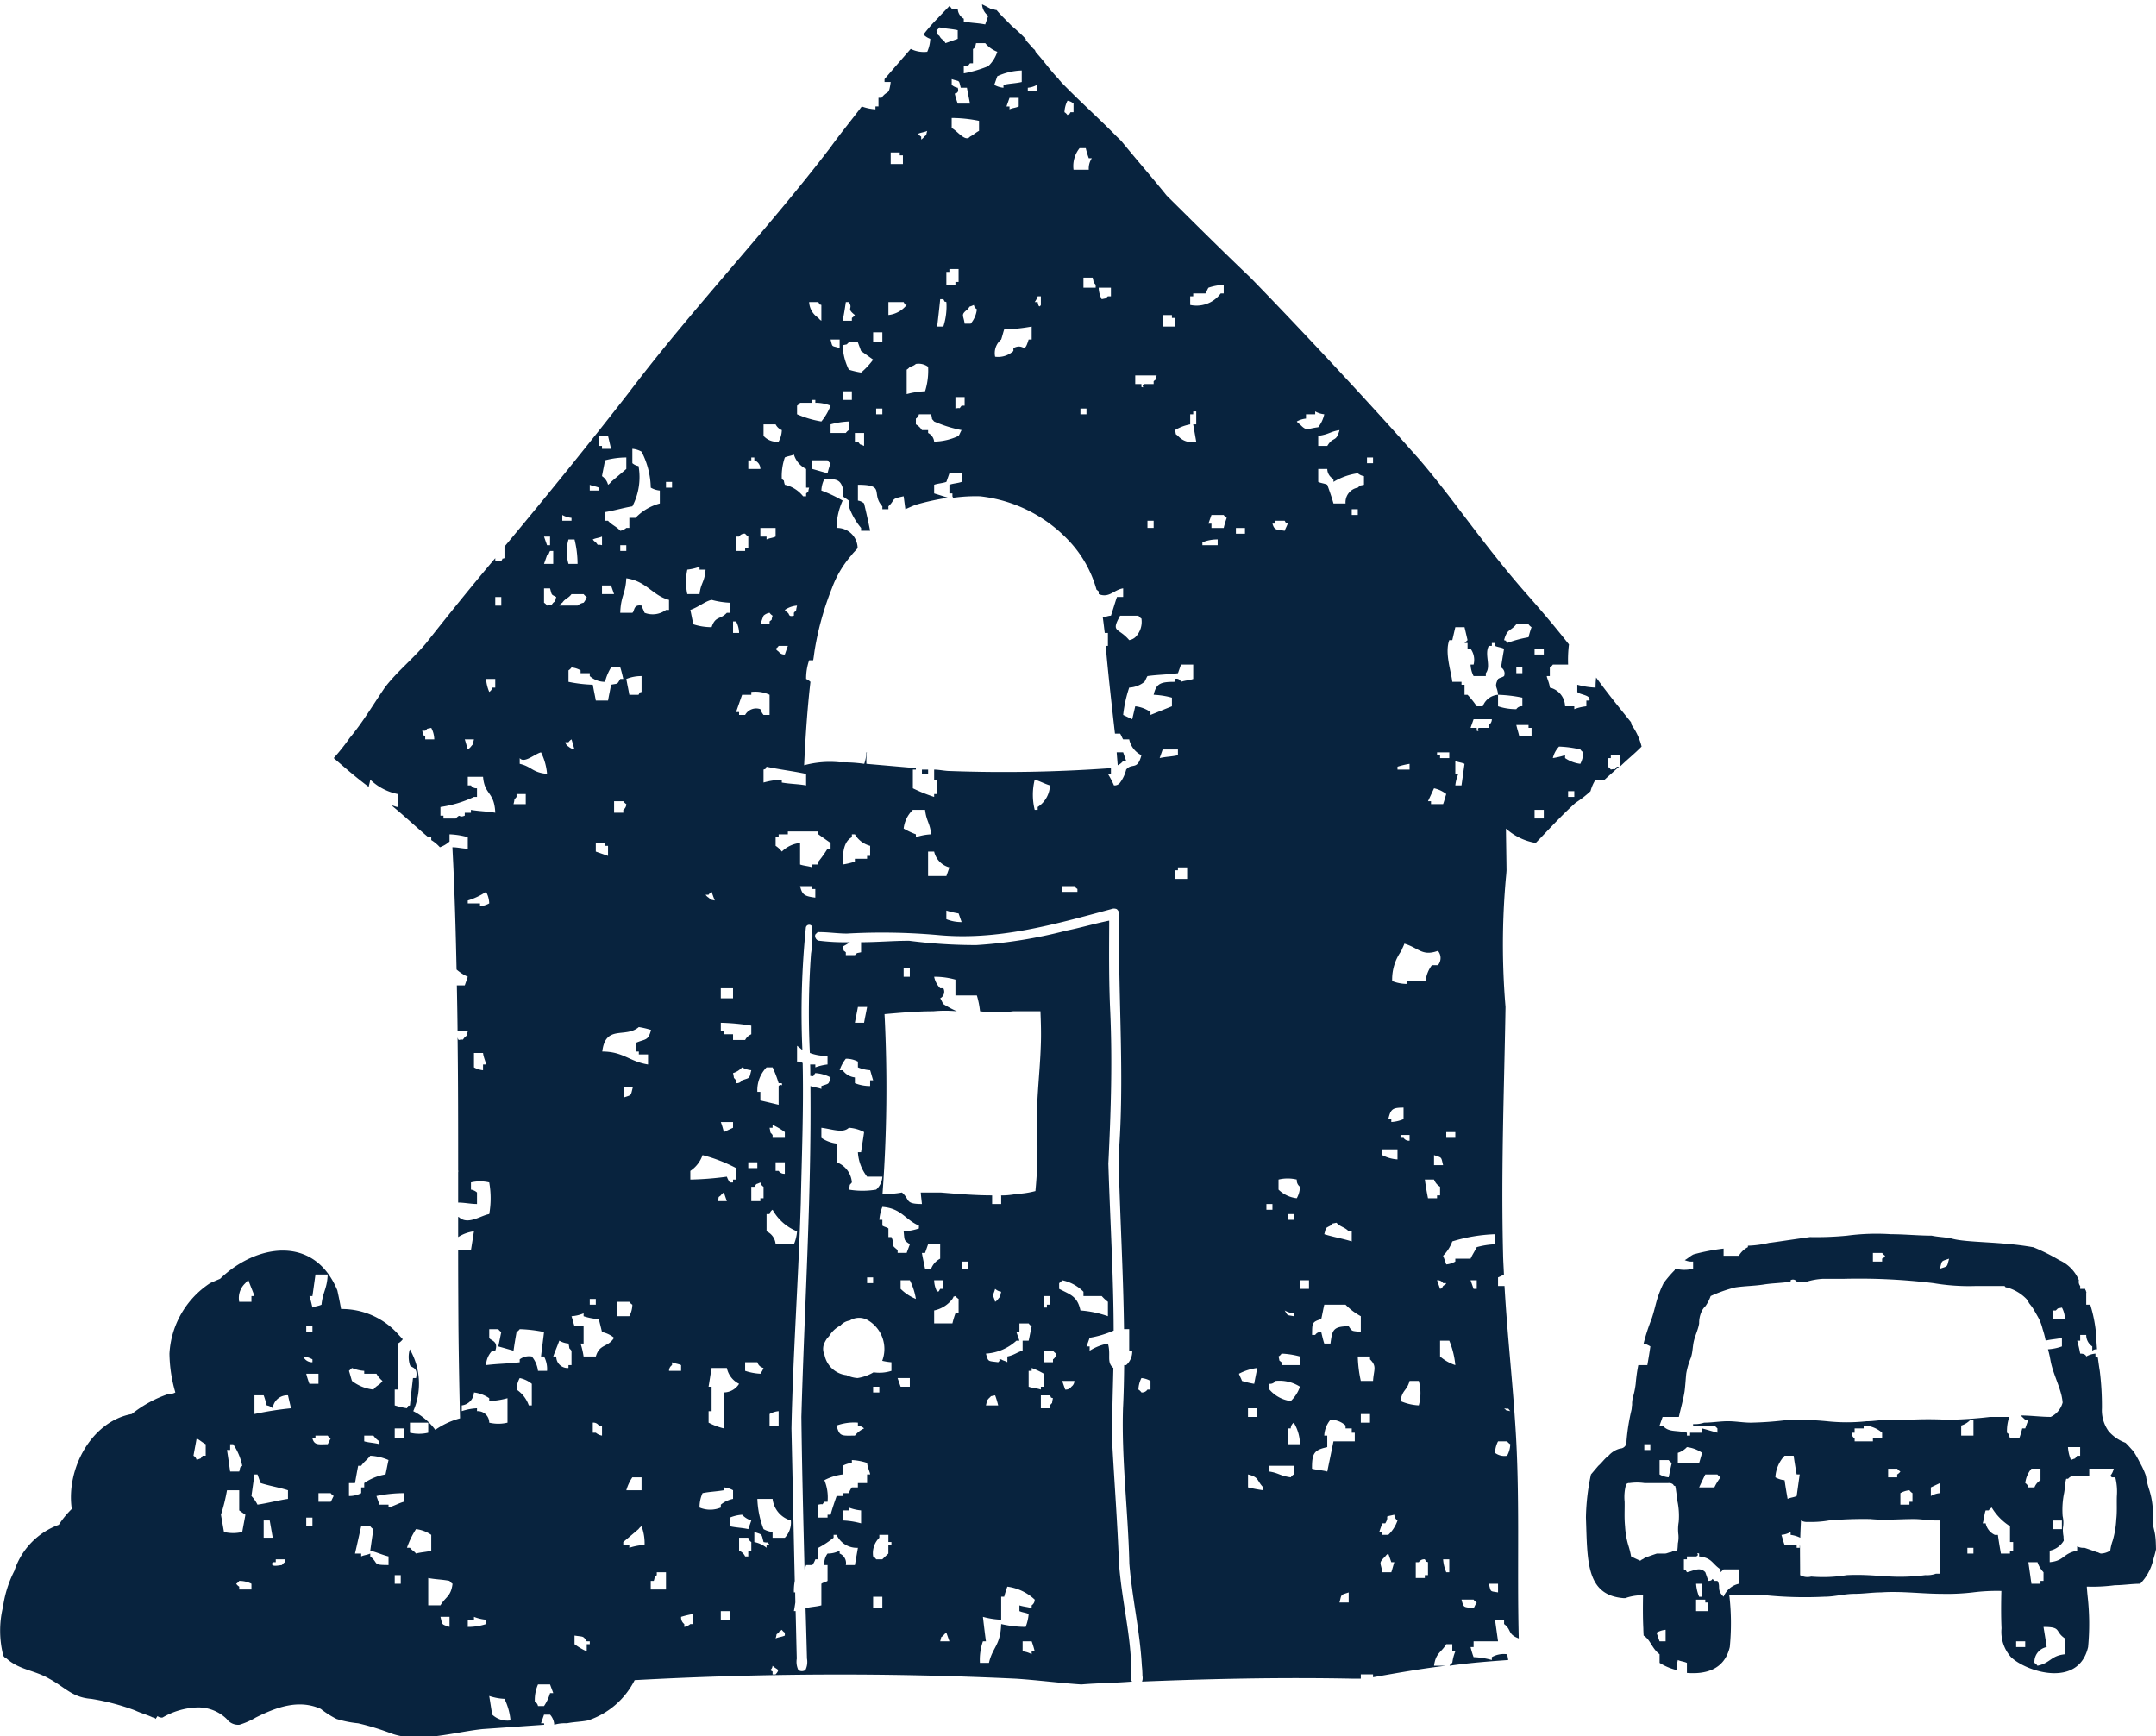 <svg xmlns="http://www.w3.org/2000/svg" width="149.88" height="120.7" viewBox="0 0 149.88 120.7">
  <defs>
    <style>
      .cls-1 {
        fill: #08233e;
        fill-rule: evenodd;
      }
    </style>
  </defs>
  <path id="model_img.svg" class="cls-1" d="M1085.75,13229.9c0.02,0.3.05,0.6,0.07,0.9a1,1,0,0,0,.38-0.3h0.21l-0.21-.6h-0.45Zm-13.54,1.5h0.43v-0.3h-0.43v0.3Zm30.51,62.9v-0.3h0.85v0.2c1.69-.3,3.37-0.6,5.05-0.8h-0.81c0.12-.9.49-0.9,0.85-1.5h0.42v0.5h0.21a3.172,3.172,0,0,0-.21.8,0.391,0.391,0,0,0-.19.2c1.36-.2,2.71-0.3,4.08-0.4-0.02-.1-0.05-0.3-0.08-0.4a1.685,1.685,0,0,0-1.06.2v0.2a5.51,5.51,0,0,0-1.27-.2,6.141,6.141,0,0,1-.21-0.7h0.21v-0.4h1.7l-0.21-1.5h0.63v0.3c0.54,0.4.22,0.7,1.02,1-0.13-5,.1-10-0.25-15-0.21-3.2-.56-6.3-0.74-9.5h-0.45v-0.6a2.621,2.621,0,0,0,.41-0.2c-0.02-.5-0.05-0.9-0.06-1.4-0.1-4-.03-7.9.06-11.9,0.04-1.8.08-3.5,0.11-5.3a51.886,51.886,0,0,1,.02-8.9c0.02-.2.04-0.4,0.05-0.6-0.01-.9-0.03-1.9-0.04-2.9a4.1,4.1,0,0,0,2.07,1c0.88-.9,1.77-1.9,2.78-2.8a7.185,7.185,0,0,0,1.03-.8,2.788,2.788,0,0,1,.35-0.8h0.63c0.33-.3.67-0.6,1-0.9h-0.15c-0.24.3,0,.1-0.42,0.2a0.677,0.677,0,0,0-.21-0.2v-0.6h0.21v-0.2h0.63v0.8c0.51-.5,1.02-0.9,1.51-1.4a4.38,4.38,0,0,0-.69-1.5,1.462,1.462,0,0,0-.05-0.2c-0.81-1-1.62-2-2.42-3.1a5.477,5.477,0,0,0-.04.7,5.51,5.51,0,0,1-1.27-.2v0.5c0.12,0.2.98,0.2,0.84,0.6h-0.21v0.4a3.362,3.362,0,0,0-.84.2v-0.2h-0.64a1.369,1.369,0,0,0-1.06-1.3c-0.02-.3-0.22-0.7-0.21-0.8h0.21v-0.6a0.677,0.677,0,0,0,.21-0.2h1.06a8.809,8.809,0,0,1,.06-1.4c-1.02-1.3-2.05-2.5-3.11-3.7-1.84-2.1-3.54-4.4-5.22-6.6-0.86-1.1-1.72-2.2-2.64-3.2-1.66-1.9-6.69-7.4-11.17-12-2-1.9-3.9-3.8-5.82-5.7-1.05-1.3-2.1-2.5-3.16-3.8-0.1-.1-0.2-0.2-0.31-0.3-1.27-1.3-2.63-2.5-3.88-3.8-0.06-.1-0.11-0.1-0.16-0.2-0.49-.5-0.92-1.1-1.35-1.6-0.09-.1-0.17-0.2-0.26-0.3a0.3,0.3,0,0,0-.14-0.2c-0.18-.2-0.35-0.4-0.54-0.6h0v-0.1h-0.01a12.257,12.257,0,0,0-.97-0.9c-0.38-.4-0.72-0.7-1.05-1.1-0.14,0-.28-0.1-0.43-0.1-0.18-.1-0.37-0.2-0.58-0.3a1.077,1.077,0,0,0,.43.8l-0.21.6c-0.5-.1-0.99-0.1-1.49-0.2v-0.2a0.815,0.815,0,0,1-.42-0.7h-0.42a2.426,2.426,0,0,1-.14-0.2c-0.29.3-.58,0.6-0.86,0.9a10.8,10.8,0,0,0-.96,1.1,1.181,1.181,0,0,0,.47.3,2.475,2.475,0,0,1-.21.9,2.052,2.052,0,0,1-1.15-.2c-0.61.7-1.22,1.4-1.82,2.1v0.2h0.43c-0.14,1-.18.5-0.64,1.1h-0.21v0.6h-0.21v0.2a3.228,3.228,0,0,1-.95-0.2c-0.76,1-1.5,1.9-2.22,2.9-4.44,5.8-9.51,11.1-13.98,17-2.8,3.6-5.72,7.2-8.64,10.7v0.8c-0.24.1-.04-0.1-0.22,0.2h-0.42v-0.2c-1.61,1.9-3.22,3.9-4.8,5.9-0.91,1.1-2.05,2-2.88,3.1-0.82,1.2-1.52,2.4-2.44,3.5a15.208,15.208,0,0,1-1.11,1.4c0.81,0.7,1.62,1.4,2.43,2,0.04-.2.08-0.3,0.11-0.5a3.852,3.852,0,0,0,1.91,1v0.9c-0.14,0-.28-0.1-0.42-0.1,0.86,0.7,1.7,1.5,2.54,2.2h0.21v0.2a2.651,2.651,0,0,1,.6.5,2.023,2.023,0,0,0,.67-0.4v-0.5a5.51,5.51,0,0,1,1.27.2v0.8c-0.35,0-.71-0.1-1.07-0.1l0.06,1.2c0.11,2.4.18,4.9,0.23,7.3a3.1,3.1,0,0,0,.78.5l-0.21.6h-0.55c0.02,1.1.04,2.1,0.05,3.2h0.71c-0.12.4,0.03,0.2-.21,0.4-0.24.3,0,.1-0.42,0.2a0.381,0.381,0,0,1-.08-0.2c0.04,3.1.04,6.2,0.04,9.3h0.04c-0.02,0-.03,0-0.04.1v2.1c0.43,0,.87.1,1.31,0.1v-0.8a0.812,0.812,0,0,0-.42-0.2v-0.5a2.726,2.726,0,0,1,1.27,0,6.254,6.254,0,0,1,0,2.2c-0.6.1-1.5,0.8-2.12,0.2h-0.04v1.4a2.643,2.643,0,0,1,1.1-.4c-0.07.4-.14,0.9-0.21,1.3h-0.89c0,1.8.01,3.5,0.02,5.3,0.02,2.1.06,4.3,0.11,6.4a5.511,5.511,0,0,0-1.72.8,4.349,4.349,0,0,0-1.53-1.3,4.8,4.8,0,0,0-.24-4.3,1.86,1.86,0,0,0,.01,1.1c0.06,0.2.6,0.1,0.42,0.9h-0.21c-0.07.6-.14,1.2-0.21,1.9-0.24.1-.04-0.1-0.21,0.2a6.034,6.034,0,0,1-.85-0.2v-1.1h0.21v-3.2a0.924,0.924,0,0,0,.35-0.3c-0.1-.1-0.18-0.2-0.28-0.3a5.244,5.244,0,0,0-4.01-1.8c-0.07-.4-0.15-0.8-0.26-1.3-1.62-3.9-5.67-3.2-8.15-.8q-0.36.15-.69,0.3a6.264,6.264,0,0,0-2.83,4.9,10.1,10.1,0,0,0,.41,2.7,0.789,0.789,0,0,1-.46.1,8.345,8.345,0,0,0-2.57,1.4c-2.79.5-4.58,3.8-4.17,6.6a6.152,6.152,0,0,0-.9,1.1,5.068,5.068,0,0,0-3.09,3.2,7.971,7.971,0,0,0-.79,2.5,6.986,6.986,0,0,0,.02,3.4,0.49,0.49,0,0,0,.23.2c0.9,0.8,1.93.8,2.96,1.4,1.11,0.6,1.6,1.3,2.92,1.4a15.823,15.823,0,0,1,3.04.8c0.42,0.2.84,0.3,1.25,0.5a0.174,0.174,0,0,1,.18.1,2.426,2.426,0,0,0,.14-0.2,0.465,0.465,0,0,0,.35.1,5.148,5.148,0,0,1,2.35-.7,2.833,2.833,0,0,1,2.11.8,0.988,0.988,0,0,0,.89.4,5.131,5.131,0,0,0,1.13-.5c1.4-.7,2.97-1.3,4.52-0.6a6.327,6.327,0,0,0,1.1.7,7.524,7.524,0,0,0,1.5.3,17.829,17.829,0,0,1,2.29.7c1.88,0.7,4.42-.1,6.37-0.3l4.28-.3c-0.01,0-.01,0-0.02-0.1h-0.21l0.21-.6h0.42a1.142,1.142,0,0,1,.29.7,2.621,2.621,0,0,1,.88-0.1c0.49-.1.98-0.1,1.47-0.2a5.607,5.607,0,0,0,3.24-2.8,260.627,260.627,0,0,1,26.52-.1c1.5,0.1,3.01.3,4.53,0.4,1.18-.1,2.35-0.1,3.53-0.2a0.385,0.385,0,0,1-.08-0.3c-0.01-.1.02-0.4,0.02-0.5-0.01-2.4-.64-4.7-0.85-7.4-0.1-2.7-.31-5.5-0.46-8.2-0.04-1.8.03-3.6,0.07-5.4-0.5-.4-0.15-0.9-0.38-1.7a3.658,3.658,0,0,0-1.27.5v-0.3h-0.22c0.08-.2.15-0.4,0.22-0.6a7.011,7.011,0,0,0,1.67-.5c-0.01-3.8-.25-7.7-0.37-11.6,0.17-3.5.29-7,.13-10.6-0.1-2.1-.08-4.2-0.07-6.3-1,.2-2,0.5-3,0.7a32.991,32.991,0,0,1-6.24,1,36.611,36.611,0,0,1-4.67-.3c-1.11,0-2.23.1-3.34,0.1v0.7c-0.43.1-.19,0-0.43,0.2h-0.63v-0.2c-0.24-.2-0.09,0-0.22-0.4a3.661,3.661,0,0,0,.5-0.3,14.909,14.909,0,0,1-2.11-.1c-0.27,0-.41-0.4-0.22-0.5a0.214,0.214,0,0,1,.22-0.1c0.63,0,1.27.1,1.91,0.1a44.01,44.01,0,0,1,6.29.1c4.14,0.4,8.01-.7,12.08-1.8a0.5,0.5,0,0,1,.38,0,0.451,0.451,0,0,1,.17.4v0.7c-0.06,5.3.39,10.7-.04,16.1,0.09,4,.33,8,0.38,12h0.36v1.5h0.21a1.27,1.27,0,0,1-.42,1h-0.14c-0.01,1-.03,2-0.08,3-0.11,3.6.36,7.2,0.44,10.8,0.19,2.4.74,4.7,0.87,7.1a6.438,6.438,0,0,1,.04.7,0.688,0.688,0,0,1-.03.4c4.9-.2,9.8-0.3,14.74-0.2h0.47Zm14.84-61.3h-0.43v-0.4h0.43v0.4Zm-1.06-3.5a7.622,7.622,0,0,1,1.48.2,0.677,0.677,0,0,0,.21.2,1.9,1.9,0,0,1-.21.8,2.4,2.4,0,0,1-1.06-.4v-0.2a5.7,5.7,0,0,1-.85.2A1.764,1.764,0,0,1,1116.5,13229.5Zm-78.82-.5v-0.2c-0.24-.2-0.09,0-0.21-0.4h0.21c0.24-.2-0.01-0.1.42-0.2a1.761,1.761,0,0,1,.21.8h-0.63Zm-15.26,49.8h-0.21c-0.24.3,0,.1-0.42,0.3a0.446,0.446,0,0,0-.22-0.3c0.07-.4.15-0.8,0.22-1.2,0.21,0.1.42,0.3,0.63,0.4v0.8Zm2.76-12a0.677,0.677,0,0,1,.21-0.2c0.14,0.4.28,0.7,0.42,1.1h-0.21v0.4h-0.85A1.4,1.4,0,0,1,1025.18,13266.8Zm-1.06,11.6v-0.4h0.21a4.116,4.116,0,0,1,.63,1.5c-0.23.2-.09,0-0.21,0.4h-0.63c-0.07-.5-0.14-1-0.22-1.5h0.22Zm-0.43,5.7-0.21-1.2a12.43,12.43,0,0,0,.42-1.7h0.85v1.4c0.14,0.1.28,0.2,0.43,0.3-0.07.4-.15,0.8-0.22,1.2A2.726,2.726,0,0,1,1023.69,13284.1Zm1.91,4h-0.85v-0.2a0.677,0.677,0,0,1-.21-0.2,0.677,0.677,0,0,0,.21-0.2,1.83,1.83,0,0,1,.85.2v0.4Zm2.33-1.9a0.677,0.677,0,0,0-.21.2c-0.12,0-.88.2-0.64-0.2h0.21v-0.2h0.64v0.2Zm-1.48-1.7v-1.2h0.42l0.21,1.2h-0.63Zm1.69-2.7c-0.7.1-1.41,0.3-2.12,0.4a2.432,2.432,0,0,0-.42-0.6l0.21-1.5h0.21c0.07,0.2.14,0.4,0.22,0.6,0.63,0.2,1.27.3,1.9,0.5v0.6Zm-2.33-5.9v-1.3h0.64a6.141,6.141,0,0,1,.21.7,0.812,0.812,0,0,1,.42.2,1.011,1.011,0,0,1,1.06-.9l0.21,0.9A22.684,22.684,0,0,0,1025.81,13275.9Zm4.03-8.2,0.21-1.5h0.85c-0.04,1-.34,1.2-0.43,2.1-0.21.1-.42,0.1-0.63,0.2-0.07-.3-0.14-0.6-0.21-0.8h0.21Zm0.42,5.4v0.7h-0.63a5.934,5.934,0,0,1-.22-0.7h0.85Zm-0.85-3.3h0.43v0.4h-0.43v-0.4Zm-0.21,2.1a1.586,1.586,0,0,1,.64.2v0.2A0.669,0.669,0,0,1,1029.2,13271.9Zm0.64,11.8h-0.43v-0.6h0.43v0.6Zm0-6.1h0.21v-0.2h0.85a0.677,0.677,0,0,0,.21.2c-0.07.1-.14,0.3-0.21,0.4C1030.29,13278,1029.98,13278.1,1029.84,13277.6Zm1.27,4.4h-0.85v-0.6h0.85a0.677,0.677,0,0,0,.21.2C1031.25,13281.7,1031.18,13281.9,1031.11,13282Zm5.51-5.5h1.27v0.7a2.726,2.726,0,0,1-1.27,0v-0.7Zm-4.03-3.8a2.628,2.628,0,0,0,.85.2v0.2h0.85a1.854,1.854,0,0,0,.42.5c-0.2.3-.41,0.3-0.63,0.6a2.959,2.959,0,0,1-1.49-.6c-0.07-.2-0.14-0.5-0.21-0.7Zm1.91,5.1v0.2c-0.35-.1-0.71-0.1-1.06-0.2v-0.4h0.64A1.477,1.477,0,0,0,1034.5,13277.8Zm-2.12,2.9h0.42c0.07-.4.14-0.8,0.22-1.2h0.21c0.2-.3.41-0.4,0.63-0.7a3.638,3.638,0,0,1,1.27.3c-0.07.3-.14,0.7-0.21,1a3.615,3.615,0,0,0-1.48.6v0.3h-0.21v0.4a1.765,1.765,0,0,1-.85.2v-0.9Zm2.75,5.7c-1.16,0-.65-0.1-1.27-0.6v-0.2c-0.21.1-.42,0.1-0.63,0.2v-0.2h-0.43c0.14-.6.29-1.3,0.43-1.9h0.63a0.624,0.624,0,0,0,.22.2c-0.08.5-.15,1-0.22,1.5,0.43,0.1.85,0.3,1.27,0.4v0.6Zm0.85,1.3h-0.42v-0.6h0.42v0.6Zm0.21-5.7c-0.35.1-.7,0.3-1.06,0.4v-0.2h-0.63l-0.21-.6a9.8,9.8,0,0,1,1.9-.2v0.6Zm0-4.4h-0.63v-0.7h0.63v0.7Zm0.43,7.6h-0.21a6.034,6.034,0,0,1,.63-1.3,2.348,2.348,0,0,1,1.06.4v1.1c-0.35.1-.71,0.1-1.06,0.2C1036.88,13285.4,1036.78,13285.4,1036.62,13285.2Zm2.75,5.5c-0.57-.2-0.48-0.1-0.63-0.7h0.63v0.7Zm-0.63-1.5h-0.85v-1.9c0.49,0.1.99,0.1,1.48,0.2a0.677,0.677,0,0,0,.21.2C1039.47,13288.6,1039.09,13288.6,1038.74,13289.2Zm64.62-12.7h-0.64v-0.6h0.64v0.6Zm1.48,10.4h-0.63c-0.09-.7-0.3-0.6.21-1.1a0.677,0.677,0,0,1,.21-0.2l0.21,0.6h0.21C1104.98,13286.4,1104.91,13286.7,1104.84,13286.9Zm1.27-13.3h0.64a3.16,3.16,0,0,1,0,1.7,3.638,3.638,0,0,1-1.27-.3C1105.6,13274.2,1105.92,13274.3,1106.11,13273.6Zm-0.63-16.9v-0.2h0.63v0.4a0.448,0.448,0,0,1-.42-0.2h-0.21Zm1.91,30.4h-0.22v0.2h-0.63v-1.1h0.21a0.448,0.448,0,0,1,.42-0.2c0.18,0.3-.03.1,0.22,0.2v0.9Zm0-26.2c-0.08-.4-0.15-0.8-0.22-1.3h0.64a0.985,0.985,0,0,0,.42.5v0.6h-0.21v0.2h-0.63Zm0.42-2.3v-0.7c0.58,0.2.48,0.1,0.63,0.7h-0.63Zm0.63,8.2h0.22c-0.18.3,0.02,0-.22,0.2-0.18.3,0.03,0.1-.21,0.2l-0.21-.6A0.448,0.448,0,0,1,1108.44,13266.8Zm0.43,20.1h-0.21a2.828,2.828,0,0,1-.22-0.9h0.43v0.9Zm-0.64-15v-1.1h0.64a5.873,5.873,0,0,1,.42,1.7A3.1,3.1,0,0,1,1108.23,13271.9Zm2.33,17.5c-0.71-.1-0.68,0-0.84-0.6h0.84a0.624,0.624,0,0,0,.22.2C1110.7,13289.1,1110.63,13289.3,1110.56,13289.4Zm0.22-22.2h-0.22l-0.21-.6h0.43v0.6Zm-0.43-2.1h-1.06v0.2a1.544,1.544,0,0,1-.63.2c-0.07-.2-0.14-0.4-0.22-0.6a2.767,2.767,0,0,0,.64-1,11.427,11.427,0,0,1,2.97-.5v0.7a5.51,5.51,0,0,0-1.27.2C1110.63,13264.6,1110.49,13264.8,1110.35,13265.1Zm-1.69-8.4v-0.4h0.63v0.4h-0.63Zm0.63-25.3v-0.9c0.21,0.1.43,0.1,0.64,0.2l-0.21,1.5h-0.43a2.759,2.759,0,0,1,.21-0.8h-0.21Zm1.49-3v-0.2h-0.43l0.21-.6h1.27a0.473,0.473,0,0,1-.21.4v0.2h-0.63C1110.69,13228.2,1111.07,13228.5,1110.78,13228.4Zm1.48,59.9c-0.58-.1-0.48,0-0.64-0.6h0.64v0.6Zm0.85-12.6c-0.43-.1-0.19,0-0.43-0.2C1113.11,13275.6,1112.86,13275.4,1113.11,13275.7Zm-0.22,2.1a0.875,0.875,0,0,0,.22.2,1.746,1.746,0,0,1-.22.8,1.084,1.084,0,0,1-.84-0.2,1.9,1.9,0,0,1,.21-0.8h0.63Zm1.7-49h-0.85c-0.07-.3-0.14-0.5-0.21-0.8h0.85v0.2h0.21v0.6Zm-0.64-4.4h-0.42v-0.4h0.42v0.4Zm0.85-1.7h0.64v0.4h-0.64v-0.4Zm0,11.2h0.64v0.6h-0.64v-0.6Zm-1.27-12.9h0.85a0.677,0.677,0,0,0,.21.2,6.141,6.141,0,0,0-.21.7,8.231,8.231,0,0,0-1.49.4c-0.18-.3.03-0.1-0.21-0.2C1112.89,13221.3,1113.12,13221.5,1113.53,13221Zm-4.66,1.1h0.21l0.21-.9h0.64l0.21,0.9-0.21.2h0.21v0.4h0.21a1.311,1.311,0,0,1,.21,1.1h-0.21a1.9,1.9,0,0,0,.21.8h0.85v-0.2c0.39-.5-0.12-1.3.21-1.9h0.21v-0.2h0.22v0.2c0.21,0.1.42,0.1,0.63,0.2-0.07.4-.14,0.8-0.21,1.3a0.486,0.486,0,0,1,.21.6c-0.14.1-.28,0.1-0.42,0.2-0.29.6-.04,0.5,0,1.1a9.739,9.739,0,0,1,1.69.2v0.6a0.448,0.448,0,0,0-.42.2,3.956,3.956,0,0,1-1.27-.2v-0.8a1.22,1.22,0,0,0-1.06.8h-0.42a6.387,6.387,0,0,0-.64-0.8h-0.21v-0.7h-0.21v-0.2h-0.64C1109.01,13224.3,1108.54,13223,1108.87,13222.1Zm-0.85,7.8h0.85v0.4h-0.64v-0.2h-0.21v-0.2Zm-0.21,2.5a2.1,2.1,0,0,1,.85.4c-0.07.2-.14,0.5-0.22,0.7h-0.84v-0.2h-0.21Zm-2.54-1.5a5.832,5.832,0,0,1,.84-0.2v0.4h-0.84v-0.2Zm0.27,12.8c0.07-.2.14-0.3,0.21-0.5,1.01,0.3,1.22.9,2.33,0.5a0.772,0.772,0,0,1,0,1h-0.42a2.124,2.124,0,0,0-.43,1.1h-1.27v0.2a2.805,2.805,0,0,1-1.06-.2A3.381,3.381,0,0,1,1105.54,13243.7Zm0.15,10.9v0.8a2.569,2.569,0,0,1-.85.2v-0.2h-0.21C1104.8,13254.7,1104.91,13254.6,1105.69,13254.6Zm-1.48,2.9h1.06v0.7a2.58,2.58,0,0,1-1.06-.3v-0.4Zm0,26h0.21c0.37-.6-0.23-0.4.63-0.6a0.506,0.506,0,0,0,.22.4,2.47,2.47,0,0,1-.64,1h-0.42v-0.2H1104Zm-0.64-9.9h-0.85a8.779,8.779,0,0,1-.21-1.7h0.85v0.2C1103.86,13272.6,1103.62,13272.8,1103.57,13273.6Zm-1.91-5.3a4.411,4.411,0,0,0,1.06.8v1.1c-0.63-.1-0.58,0-0.84-0.4-1.13,0-1.14.3-1.27,1.2h-0.43c-0.07-.2-0.14-0.5-0.21-0.8a0.448,0.448,0,0,0-.42.2h-0.22c0.02-.8-0.04-0.9.64-1.1,0.07-.3.14-0.7,0.21-1h1.48Zm-1.48-4.9c0.14-.5.06-0.4,0.43-0.6,0.24-.2-0.01-0.1.42-0.2,0.26,0.3.58,0.3,0.85,0.6h0.21v0.7C1101.45,13263.7,1100.82,13263.6,1100.18,13263.4Zm1.91-50v-0.4h0.42v0.4h-0.42Zm1.06-4h0.42v0.4h-0.42v-0.4Zm-0.21,1.3v0.6c-0.43.1-.19,0-0.43,0.2a1.031,1.031,0,0,0-.85,1.1h-0.84c-0.14-.5-0.29-0.9-0.43-1.3-0.21-.1-0.42-0.1-0.63-0.2v-0.9h0.63a0.8,0.8,0,0,0,.43.7v0.2a4.47,4.47,0,0,1,1.69-.6A0.884,0.884,0,0,0,1102.94,13210.7Zm-2.55-2.1h-0.63v-0.7c0.75-.1.83-0.3,1.48-0.4C1100.99,13208.4,1100.81,13207.9,1100.39,13208.6Zm-1.48-1.9v-0.3h0.64v-0.2a1.544,1.544,0,0,0,.63.2,2.221,2.221,0,0,1-.42.9c-0.81.1-.79,0.3-1.27-0.2a0.729,0.729,0,0,1-.22-0.2A1.635,1.635,0,0,1,1098.91,13206.7Zm-0.42,53.4a1.746,1.746,0,0,1-.22.8,2.166,2.166,0,0,1-1.27-.6v-0.7a2.726,2.726,0,0,1,1.27,0A0.565,0.565,0,0,0,1098.49,13260.1Zm-0.85,2.3v-0.4h0.42v0.4h-0.42Zm0.42,6.5v0.2c-0.5-.1-0.39,0-0.63-0.4A1.544,1.544,0,0,0,1098.06,13268.9Zm-1.27-54.9v-0.2h0.64c0.18,0.3-.03.1,0.21,0.2-0.07.2-.14,0.3-0.21,0.5-0.54-.1-0.71,0-0.85-0.5h0.21Zm-5.93-15.8h0.21v-0.2h0.85c0.07-.1.14-0.3,0.21-0.4a3.965,3.965,0,0,1,1.06-.2v0.6h-0.21a2.086,2.086,0,0,1-2.12.8v-0.6Zm-1.91,1.3h0.64v0.2h0.21v0.6h-0.85v-0.8Zm-1.91,4.2h1.49c-0.13.4,0.03,0.2-.21,0.4v0.2h-0.64c-0.29.1,0.08,0.3-.21,0.2v-0.2h-0.43v-0.6Zm1.28,10.1v0.5h-0.43v-0.5h0.43Zm-0.85,6.8a1.5,1.5,0,0,1-.43,1.3,0.833,0.833,0,0,1-.42.2c-0.76-.9-1.3-0.5-0.63-1.7h1.27A0.677,0.677,0,0,0,1087.47,13220.6Zm-2.12-23v0.6h-0.21c-0.24.2,0,.1-0.43,0.2a1.761,1.761,0,0,1-.21-0.8h0.85Zm-1.06-.2v0.2h-0.85v-0.7h0.64C1084.21,13197.4,1084.05,13197.1,1084.29,13197.4Zm-0.64,8.6v0.4h-0.42v-0.4h0.42Zm-0.05-18.1a6.141,6.141,0,0,0,.21.7h0.21a1.3,1.3,0,0,0-.21.8h-1.06a1.985,1.985,0,0,1,.42-1.5h0.43Zm-1.27-3.3a0.812,0.812,0,0,1,.42.2v0.6h-0.21c-0.18.3,0.03,0-.21,0.2a0.677,0.677,0,0,0-.21-0.2A1.9,1.9,0,0,1,1082.33,13184.6Zm-1.85,13.6v0.6c-0.16.3-.22-0.2-0.22-0.2h-0.21a1.441,1.441,0,0,0,.21-0.4h0.22Zm-0.91-14.5a1.586,1.586,0,0,0,.64-0.2v0.4h-0.64v-0.2Zm0.27,16.6v0.9h-0.21c-0.33,1.1-.3.2-1.06,0.6v0.2a1.571,1.571,0,0,1-1.27.4,1.228,1.228,0,0,1,.42-1.2c0.07-.2.14-0.5,0.21-0.7A12.252,12.252,0,0,0,1079.84,13200.3Zm-1.75-15.3,0.21-.6h0.64v0.6c-0.21.1-.43,0.1-0.64,0.2v-0.2h-0.21Zm1.06-2.5v0.8c-0.42.1-.85,0.1-1.27,0.2v0.2a1.586,1.586,0,0,1-.64-0.2l0.21-.6A4.341,4.341,0,0,1,1079.15,13182.5Zm-4.03-.3c0.43-.1.19,0.1,0.43-0.2h0.21v-1s0.15,0,.21-0.4h0.64a2.064,2.064,0,0,0,.84.6,2.358,2.358,0,0,1-.63,1,8.644,8.644,0,0,1-1.7.5v-0.5Zm-0.58,23h0.64v0.6h-0.21c-0.24.3,0,.1-0.43,0.2v-0.8Zm-0.63-7.8v-0.9h0.21v-0.2h0.64v0.9h-0.22v0.2h-0.63Zm1.48,1.7c0.24-.3,0-0.1.43-0.3a0.436,0.436,0,0,0,.21.3,1.85,1.85,0,0,1-.43,1h-0.42C1075.1,13199.5,1074.88,13199.5,1075.39,13199.1Zm0.16-12c-0.32.4-.87-0.4-1.27-0.6v-0.7a9.8,9.8,0,0,1,1.9.2v0.7C1075.97,13186.8,1075.76,13187,1075.55,13187.1Zm-0.64-3.4h0.43c0.07,0.4.14,0.7,0.21,1.1h-0.85a6.141,6.141,0,0,1-.21-0.7s0.34,0,.21-0.4a0.812,0.812,0,0,1-.42-0.2v-0.4C1074.85,13183.3,1074.76,13183.1,1074.91,13183.7Zm-1.48-4.2c0.42,0.1.85,0.1,1.27,0.2v0.6c-0.28.1-.57,0.2-0.85,0.3-0.16-.3-0.26-0.2-0.42-0.5-0.24-.2-0.09,0-0.21-0.4A0.677,0.677,0,0,0,1073.43,13179.5Zm0.48,19.1a4.516,4.516,0,0,1-.21,1.7h-0.43c0.07-.6.14-1.2,0.21-1.9h0.22C1073.88,13198.7,1073.67,13198.5,1073.91,13198.6Zm-1.06,7.8c0.13,0.5-.03.2,0.21,0.5a8.949,8.949,0,0,0,1.91.6c-0.07.1-.14,0.3-0.21,0.4a4.093,4.093,0,0,1-1.7.4,0.749,0.749,0,0,0-.42-0.6v-0.2h-0.43a1.16,1.16,0,0,0-.42-0.4v-0.4a0.436,0.436,0,0,0,.21-0.3h0.85Zm-0.27-19.7c-0.13.4,0.03,0.2-.21,0.4a0.677,0.677,0,0,1-.21.2v-0.2a0.58,0.58,0,0,1-.21-0.2C1072.16,13186.8,1072.37,13186.8,1072.58,13186.7Zm-1.21,16.4a0.885,0.885,0,0,0,.42-0.2,1.121,1.121,0,0,1,.85.2,4.824,4.824,0,0,1-.21,1.7,5.681,5.681,0,0,0-1.28.2v-1.7A0.729,0.729,0,0,0,1071.37,13203.1Zm-1.33-14.9h0.63v0.2h0.22v0.6h-0.85v-0.8Zm-0.16,10.4h1.06c0.18,0.3-.03.1,0.21,0.2a1.875,1.875,0,0,1-1.27.7v-0.9Zm-1.06,2.1h0.64v0.7h-0.64v-0.7Zm0.64,5.3v0.4h-0.43v-0.4h0.43Zm-2.54-7.4h0.21c0.33,0.5-.22.4,0.42,0.9a0.677,0.677,0,0,1-.21.2v0.2h-0.64C1066.78,13199.5,1066.85,13199.1,1066.92,13198.6Zm0.21,2.8h0.63c0.07,0.2.15,0.4,0.22,0.6l0.84,0.6a5.2,5.2,0,0,1-.84.9,6.034,6.034,0,0,1-.85-0.2,4.09,4.09,0,0,1-.43-1.7C1067.13,13201.5,1066.89,13201.6,1067.13,13201.4Zm1.06,6.3v0.9c-0.43-.2-0.18,0-0.43-0.3h-0.21v-0.6h0.64Zm-1.49-2.9h0.64v0.6h-0.64v-0.6Zm0.43,2.1v0.6a0.677,0.677,0,0,0-.21.2h-1.06v-0.6A5.51,5.51,0,0,1,1067.13,13206.9Zm-0.64-5.7v0.6c-0.57-.2-0.48,0-0.63-0.6h0.63Zm-1.48-2.6c0.18,0.3-.03.1,0.21,0.2v1.1a0.677,0.677,0,0,1-.21-0.2,1.388,1.388,0,0,1-.64-1.1h0.64Zm-1.48,7.2a0.677,0.677,0,0,0,.21-0.2h0.85v-0.2h0.21v0.2a2.805,2.805,0,0,1,1.06.2,3.972,3.972,0,0,1-.64,1.1,7.047,7.047,0,0,1-1.69-.5v-0.6Zm2.33,4a6.141,6.141,0,0,0-.21.7c-0.36-.1-0.71-0.2-1.06-0.3v-0.6h1.06A0.677,0.677,0,0,0,1065.86,13209.8Zm-2.55-.6a1.651,1.651,0,0,0,.85,1v1.3h0.21c-0.12.4,0.03,0.2-.21,0.4v0.2h-0.21a2.26,2.26,0,0,0-1.27-.8c-0.13-.4.03-0.2-0.21-0.4a3.983,3.983,0,0,1,.21-1.5C1062.89,13209.3,1063.1,13209.3,1063.31,13209.2Zm-2.11,22.8v-0.9c0.24-.1.03,0.1,0.21-0.2,0.92,0.2,1.83.3,2.75,0.5v0.8c-0.56-.1-1.13-0.1-1.69-0.2v-0.2A5.51,5.51,0,0,0,1061.2,13232Zm0.84,32.1a1.075,1.075,0,0,0-.63-0.9v-1.2h0.21a0.436,0.436,0,0,1,.21-0.3,3.363,3.363,0,0,0,1.7,1.5,2.828,2.828,0,0,1-.22.9h-1.27Zm0.21,11.6v1h-0.63v-0.8A1.544,1.544,0,0,1,1062.25,13275.7Zm-0.21-16.7v-0.6h0.64v0.8a0.48,0.48,0,0,1-.43-0.2h-0.21Zm0.64-2.3h-0.85v-0.2c-0.24-.3-0.09,0-0.21-0.5h0.21v-0.2a4.542,4.542,0,0,1,.85.5v0.4Zm-0.43-3.6v1.3c-0.42-.1-0.84-0.2-1.27-0.3v-0.6h-0.21a2.275,2.275,0,0,1,.64-1.7h0.42a8.487,8.487,0,0,1,.42,1.1h0.22C1062.53,13253.2,1062.43,13252.9,1062.25,13253.1Zm-2.96,5.7v0.8h-0.21v0.2h-0.22a1.441,1.441,0,0,1-.21-0.4,21.555,21.555,0,0,1-2.54.2v-0.6a2.174,2.174,0,0,0,.85-1.1A10.9,10.9,0,0,1,1059.29,13258.8Zm-2.12-19h0.21a0.677,0.677,0,0,1,.21-0.2c0.07,0.2.14,0.4,0.22,0.6-0.43-.1-0.19,0-0.43-0.2A0.677,0.677,0,0,1,1057.17,13239.8Zm5.72-17.3-0.21.6a0.48,0.48,0,0,1-.43-0.2,0.812,0.812,0,0,1-.21-0.2,0.58,0.58,0,0,0,.21-0.2h0.64Zm-0.21-2.5a1.724,1.724,0,0,1,.85-0.3c-0.13.5,0.03,0.2-.22,0.5v0.2c-0.39.1-.3-0.1-0.42-0.2A0.677,0.677,0,0,1,1062.68,13220Zm-0.64-5.1c-0.21.1-.42,0.1-0.63,0.2v-0.2h-0.43v-0.6h1.06v0.6Zm-0.84,5.5a0.812,0.812,0,0,1,.42-0.2,0.677,0.677,0,0,0,.21.2c-0.13.4,0.03,0.2-.21,0.4v0.2h-0.64C1061.05,13220.8,1061.12,13220.6,1061.2,13220.4Zm0.42,5.5v1.4h-0.42a1.208,1.208,0,0,1-.22-0.4,0.877,0.877,0,0,0-1.06.4h-0.42v-0.2h-0.21l0.42-1.2h0.64v-0.2A2.357,2.357,0,0,1,1061.62,13225.9Zm-0.85,32.5v0.4h-0.63v-0.4h0.63Zm-0.42-9.5v0.6a0.84,0.84,0,0,0-.43.4h-0.84v-0.4h-0.64v-0.2h-0.21v-0.6A15.2,15.2,0,0,1,1060.35,13248.9Zm-1.27,6.7v0.4c-0.22.1-.43,0.2-0.64,0.3a6.141,6.141,0,0,0-.21-0.7h0.85Zm-0.43,5.5h-0.63c0.12-.4-0.03-0.2.21-0.4a0.677,0.677,0,0,1,.21-0.2Zm-1.27,14.6h0.21v-1.7h-0.21c0.07-.4.14-0.9,0.21-1.3h1.06a1.582,1.582,0,0,0,.85,1.1,1.267,1.267,0,0,1-1.06.6v2.5a4.588,4.588,0,0,1-1.06-.4v-0.8Zm1.91-22.8v-0.2c-0.24-.3-0.09,0-0.21-0.5a1.423,1.423,0,0,0,.63-0.4,1.586,1.586,0,0,0,.64.2c-0.16.6-.05,0.5-0.64,0.7A0.448,0.448,0,0,1,1059.29,13252.9Zm0.63,19.4h0.85a0.573,0.573,0,0,0,.43.4,1.729,1.729,0,0,1-.22.4,4.04,4.04,0,0,1-1.06-.2v-0.6Zm1.06-11.4v0.2h-0.63v-1h0.21c0.24-.3,0-0.1.42-0.3a0.446,0.446,0,0,0,.22.3v0.8h-0.22Zm0.22-53.8h0.84a0.84,0.84,0,0,0,.43.4,1.746,1.746,0,0,1-.22.8,1.213,1.213,0,0,1-1.05-.4v-0.8Zm-1.06,2.5h0.21v-0.2h0.21v0.2a0.632,0.632,0,0,1,.42.6h-0.84v-0.6Zm-0.85,5.3h0.21a0.448,0.448,0,0,1,.42-0.2,0.875,0.875,0,0,0,.22.2v0.8h-0.22v0.2h-0.63v-1Zm-0.21,5.9h0.21a1.761,1.761,0,0,1,.21.8h-0.42v-0.8Zm0,26.2h-0.85v-0.7h0.85v0.7Zm-0.22-27.5v0.7h-0.21c-0.47.5-.79,0.2-1.06,1a4.058,4.058,0,0,1-1.27-.2c-0.07-.3-0.14-0.7-0.21-1,0.58-.2,1.02-0.6,1.48-0.7A5.684,5.684,0,0,0,1058.86,13219.5Zm-2.96-2.3a3.616,3.616,0,0,0,.85-0.2v0.2h0.42c-0.07.9-.33,0.9-0.42,1.7h-0.85A4.059,4.059,0,0,1,1055.9,13217.2Zm-1.48-6.1h0.42v0.4h-0.42v-0.4Zm-2.34,1.7a4.376,4.376,0,0,0,.43-2.8,0.878,0.878,0,0,1-.43-0.2v-1a1.54,1.54,0,0,1,.64.2,5.687,5.687,0,0,1,.64,2.5,1.544,1.544,0,0,0,.63.2v0.9a3.637,3.637,0,0,0-1.69,1h-0.43v0.7h-0.21a0.885,0.885,0,0,1-.42.2c-0.26-.3-0.59-0.4-0.85-0.7h-0.21v-0.6C1050.81,13213.1,1051.45,13212.9,1052.08,13212.8Zm-0.42,2.7v0.4h-0.42v-0.4h0.42Zm-1.69,2.8h0.63l0.21,0.6h-0.84v-0.6Zm-0.43-3a0.677,0.677,0,0,1-.21-0.2c0.21-.1.42-0.1,0.64-0.2v0.6C1049.54,13215.4,1049.78,13215.6,1049.54,13215.3Zm2.12-5.1c-0.35.3-.71,0.6-1.06,0.9a0.677,0.677,0,0,1-.21.2,1.012,1.012,0,0,0-.42-0.6c0.07-.4.14-0.7,0.21-1.1a5.947,5.947,0,0,1,1.48-.2v0.8Zm-1.91-2.3h0.64l0.21,0.9h-0.63v-0.2h-0.22v-0.7Zm-0.63,3.4c0.21,0.1.42,0.1,0.63,0.2v0.2h-0.63v-0.4Zm1.06,13.7a3.5,3.5,0,0,1,.42-1h0.64c0.07,0.2.14,0.5,0.21,0.8h-0.21c-0.24.4-.14,0.3-0.64,0.4-0.07.4-.14,0.7-0.21,1.1h-0.85c-0.07-.4-0.14-0.7-0.21-1.1a9.739,9.739,0,0,1-1.69-.2v-0.8a0.677,0.677,0,0,0,.21-0.2,1.544,1.544,0,0,1,.63.2v0.2h0.64v0.2A1.568,1.568,0,0,0,1050.18,13225Zm1.48,8.5a0.5,0.5,0,0,1-.21.4v0.2h-0.64v-0.8h0.64A0.677,0.677,0,0,0,1051.66,13233.5Zm-1.27,2.9v0.7c-0.28-.1-0.57-0.2-0.85-0.3v-0.6h0.64v0.2h0.21Zm-0.85,31.5v0.4h-0.42v-0.4h0.42Zm-1.48-38.2a0.885,0.885,0,0,1-.42-0.2,0.446,0.446,0,0,1-.22-0.3h0.22a0.677,0.677,0,0,1,.21-0.2C1047.92,13229.2,1047.99,13229.5,1048.06,13229.7Zm0.21-12.9h-0.63a3.07,3.07,0,0,1,0-1.7h0.42A7.1,7.1,0,0,1,1048.27,13216.8Zm-1.06-3.4a1.586,1.586,0,0,0,.64.2v0.2h-0.64v-0.4Zm0,6.1c0.2-.3.42-0.3,0.64-0.6h0.84a0.875,0.875,0,0,0,.22.2,1.208,1.208,0,0,1-.22.4,0.885,0.885,0,0,0-.42.2H1047A0.677,0.677,0,0,1,1047.21,13219.5Zm-0.85-4.6v0.6h-0.21l-0.21-.6h0.42Zm-0.21,1.3c0.24-.2.04,0,0.21-0.3h0.22v0.9h-0.64Zm-0.21,2.3h0.42c0.14,0.5.06,0.4,0.43,0.6-0.13.4,0.03,0.2-.21,0.4-0.24.3,0,.1-0.43,0.2a0.677,0.677,0,0,0-.21-0.2v-1Zm-1.69,11.8c0.32,0.4,1.05-.3,1.48-0.4a4.093,4.093,0,0,1,.42,1.5c-1.04-.1-1.05-0.5-1.9-0.7v-0.4Zm-0.22,2.7v-0.2h0.64v0.7h-0.85C1043.95,13233,1043.79,13233.3,1044.03,13233Zm-1.48-13.9h0.42v0.6h-0.42v-0.6Zm0,5.7v0.6h-0.21a0.436,0.436,0,0,1-.21.3,2.828,2.828,0,0,1-.22-0.9h0.64Zm-1.48,4.2c-0.13.5,0.03,0.2-.21,0.5a0.875,0.875,0,0,1-.22.2c-0.07-.2-0.14-0.5-0.21-0.7h0.64Zm0.63,22.6v0.4a1.544,1.544,0,0,1-.63-0.2v-1h0.63c0.03,0.3.22,0.7,0.21,0.8h-0.21Zm-0.21-11v-0.2h-0.85v-0.2a4.961,4.961,0,0,0,1.27-.6,1.746,1.746,0,0,1,.22.8A1.635,1.635,0,0,1,1041.49,13240.6Zm-0.63-6.7v0.2h-0.43v0.2c-0.48.2-.23-0.2-0.63,0.2h-0.85v-0.2h-0.21v-0.6a8.144,8.144,0,0,0,2.33-.7h0.21v-0.6a0.448,0.448,0,0,1-.42-0.2h-0.22v-0.6h1.06c0.11,1.3.78,1,.85,2.5C1041.99,13234,1041.42,13234,1040.86,13233.9Zm-0.64,41.4a0.953,0.953,0,0,0,.85-0.9,2.4,2.4,0,0,1,1.06.4v0.2a5.684,5.684,0,0,0,1.27-.2v1.7a2.726,2.726,0,0,1-1.27,0,0.8,0.8,0,0,0-.85-0.8v-0.2a3.965,3.965,0,0,0-1.06.2v-0.4Zm1.69,15.2a3.956,3.956,0,0,1-1.27.2v-0.5h0.43v-0.2a3.016,3.016,0,0,0,.84.2v0.3Zm0.43,6.3c-0.07-.4-0.14-0.9-0.21-1.3a3.893,3.893,0,0,0,1.06.2,4.3,4.3,0,0,1,.42,1.5A1.545,1.545,0,0,1,1042.34,13296.8Zm2.75-21.5h-0.21a2.174,2.174,0,0,0-.85-1.1,1.746,1.746,0,0,1,.22-0.8,1.994,1.994,0,0,1,.84.4v1.5Zm-0.84-3.2v0.2c-0.78.1-1.56,0.1-2.34,0.2a1.508,1.508,0,0,1,.43-1h0.21c0.25-.7-0.36-0.7-0.42-0.9v-0.6h0.63a0.677,0.677,0,0,0,.21.2c-0.07.3-.14,0.7-0.21,1,0.36,0.1.71,0.2,1.06,0.3,0.07-.5.14-0.9,0.21-1.3a0.729,0.729,0,0,0,.22-0.2,9.739,9.739,0,0,1,1.69.2c-0.07.6-.14,1.1-0.21,1.7h0.21a1.861,1.861,0,0,1,.21,1h-0.63a1.927,1.927,0,0,0-.43-1A1.084,1.084,0,0,0,1044.25,13272.1Zm2.11,23.2a3.123,3.123,0,0,1-.42.9h-0.42a0.419,0.419,0,0,0-.22-0.3,2.687,2.687,0,0,1,.22-1.2h0.84c0.07,0.2.15,0.4,0.22,0.6h-0.22Zm1.49-22.8h-0.21v0.2a0.785,0.785,0,0,1-.85-0.8h-0.21c0.14-.4.28-0.7,0.42-1.1a1.54,1.54,0,0,0,.64.2c0.12,0.5-.03.2,0.21,0.5v1Zm1.27,19.4h-0.21v0.5a4.542,4.542,0,0,1-.85-0.5v-0.6c0.63,0.1.58,0,.85,0.4h0.21v0.2Zm0.85-14.5a0.884,0.884,0,0,1-.43-0.2h-0.21v-0.7a0.448,0.448,0,0,1,.42.2h0.22v0.7Zm-0.43-5.5h-0.85a5.518,5.518,0,0,0-.21-0.9h0.21v-1.2h-0.63c-0.07-.2-0.14-0.5-0.21-0.7a2.572,2.572,0,0,0,.84-0.2v0.2a4.04,4.04,0,0,0,1.06.2c0.07,0.3.15,0.6,0.22,0.9a1.994,1.994,0,0,1,.84.4C1050.36,13271.3,1049.81,13271,1049.54,13271.9Zm1.49-2.8v-1h0.84a0.677,0.677,0,0,0,.21.2,1.761,1.761,0,0,1-.21.8h-0.84Zm0.44-15.2v-0.7h0.64C1051.95,13253.8,1052.06,13253.7,1051.47,13253.9Zm1.25,26.4v0.9h-1.06a3.123,3.123,0,0,1,.42-0.9h0.64Zm-0.85,4.9v-0.2h-0.42v-0.2c0.35-.3.71-0.6,1.06-0.9a0.677,0.677,0,0,1,.21-0.2,3.4,3.4,0,0,1,.21,1.3A4.04,4.04,0,0,0,1051.87,13285.2Zm1.3-33.6c-1.29-.2-1.71-0.9-3.18-0.9,0.23-1.9,1.6-.9,2.54-1.7a6.034,6.034,0,0,1,.85.2c-0.21.8-.41,0.6-1.06,0.9v0.6h0.21v0.2h0.64v0.7Zm-1.51-26.8a2.764,2.764,0,0,1,1.06-.2v1.1c-0.24.1-.03-0.1-0.21,0.2h-0.64C1051.8,13225.5,1051.73,13225.2,1051.66,13224.8Zm2.76,63.3h-1.06v-0.6h0.21c0.13-.4-0.03-0.2.21-0.4v-0.2h0.64v1.2Zm-1.49-67.9c-0.07-.2-0.14-0.3-0.21-0.5-0.59-.1-0.47.4-0.64,0.5h-0.84c0.04-1.2.37-1.3,0.42-2.4,1.41,0.2,1.82,1.2,2.97,1.5v0.7h-0.21A1.556,1.556,0,0,1,1052.93,13220.2Zm1.91,52.3v-0.2c0.21,0.1.42,0.1,0.63,0.2v0.4h-0.84A0.473,0.473,0,0,1,1054.84,13272.5Zm1.48,18h-0.21a0.885,0.885,0,0,1-.42.2v-0.2a0.565,0.565,0,0,1-.22-0.5,6.4,6.4,0,0,1,.85-0.2v0.7Zm0.43-8.1a2.331,2.331,0,0,1,.21-1c0.49-.1.86-0.1,1.48-0.2v-0.2a1.635,1.635,0,0,1,.64.2v0.6a1.925,1.925,0,0,0-.85.4v0.2A1.9,1.9,0,0,1,1056.75,13282.4Zm2.11,7.8h-0.63v-0.6h0.63v0.6Zm1.49-4.8h-0.21v0.4h-0.22a0.784,0.784,0,0,0-.42-0.4v-0.9h0.64a0.436,0.436,0,0,0,.21.3v0.6Zm-0.21-1.5c-0.43-.1-0.85-0.1-1.28-0.2v-0.6a2.69,2.69,0,0,1,.85-0.2,1.457,1.457,0,0,0,.64.4Zm1.27,1.1v0.2a1.979,1.979,0,0,0-.85-0.4v-0.7c0.58,0.2.48,0.1,0.64,0.7,0.42,0.1.18-.1,0.42,0.2h-0.21Zm0.63,9h-0.21v-0.2c-0.34-.2-0.05,0,0-0.4C1062.13,13293.7,1062.39,13293.6,1062.04,13294Zm0.64-2.7c-0.21.1-.43,0.1-0.64,0.2,0.13-.4-0.03-0.2.21-0.4,0.19-.3-0.02,0,0.22-0.2a0.677,0.677,0,0,0,.21.2v0.2Zm0-6.8h-0.85v-0.4a1.544,1.544,0,0,1-.63-0.2,6.468,6.468,0,0,1-.43-2.1h1.06a1.758,1.758,0,0,0,1.27,1.5A1.527,1.527,0,0,1,1062.68,13284.5Zm5.3-1a5.681,5.681,0,0,0-1.28-.2v-0.7h0.43v-0.2a3.017,3.017,0,0,0,.85.2v0.9Zm0.42-3.4v0.6h-0.64v0.3h-0.42a1.441,1.441,0,0,0-.21.4h-0.43v0.2h-0.42c-0.14.4-.28,0.8-0.42,1.3h-0.21v0.2h-0.64v-0.9c0.42-.1.18,0.1,0.42-0.2h0.22a3.143,3.143,0,0,0-.22-1.5,3.725,3.725,0,0,1,1.27-.4v-0.6a1.635,1.635,0,0,1,.64-0.2v-0.2a3.965,3.965,0,0,1,1.06.2c0.02,0.3.22,0.7,0.21,0.8h-0.21Zm-0.21-3.2a1.741,1.741,0,0,0-.64.5c-0.88,0-1.08.1-1.27-.7a3.526,3.526,0,0,1,1.48-.2v0.2A0.884,0.884,0,0,1,1068.19,13276.9Zm1.27,12.5h-0.64v-0.8h0.64v0.8Zm0.63-4.4h-0.21v0.6s-0.33.3-.42,0.4h-0.43a0.677,0.677,0,0,0-.21-0.2,1.5,1.5,0,0,1,.43-1.3v-0.2h0.63v0.5h0.21v0.2Zm-1.27-10.6v-0.4h0.43v0.4h-0.43Zm1.27-1.5a2.737,2.737,0,0,1-1.24.1,3.124,3.124,0,0,1-1.12.4,2.146,2.146,0,0,1-.76-0.2,1.757,1.757,0,0,1-1.53-1.4,1,1,0,0,1-.06-0.7,1.756,1.756,0,0,1,.27-0.5c0.03,0,.07-0.1.1-0.1a1.956,1.956,0,0,1,.7-0.7h0.05a1.08,1.08,0,0,1,.69-0.4,1.22,1.22,0,0,1,1.3,0,2.318,2.318,0,0,1,.96,2.8,4.072,4.072,0,0,0,.64.1v0.6Zm-1.69-6.1v-0.4h0.42v0.4h-0.42Zm2.97,7.2h-0.64l-0.21-.6h0.85v0.6Zm-0.64-6.8v-0.6h0.64a4.51,4.51,0,0,1,.42,1.3A3.264,3.264,0,0,1,1070.73,13267.2Zm1.27-4.2a3.893,3.893,0,0,1-1.06.2c0.07,0.7.02,0.6,0.43,0.9-0.07.2-.15,0.4-0.22,0.6h-0.63v-0.2c-0.61-.5-0.12-0.2-0.43-0.9h-0.21v-0.6c-0.14-.1-0.28-0.1-0.42-0.2v-0.4h-0.21a3.136,3.136,0,0,1,.21-0.9c1.33,0.1,1.59.9,2.54,1.3v0.2Zm0.43,2.8c-0.08-.4-0.15-0.7-0.22-1.1h0.22l0.21-.6h0.84v1a1.323,1.323,0,0,0-.63.7h-0.42Zm1.27,0.8v0.6h-0.22c-0.18.3,0.03,0.1-.21,0.2a1.761,1.761,0,0,1-.21-0.8h0.64Zm-0.22,25.1c0.13-.4-0.02-0.2.22-0.4a0.677,0.677,0,0,1,.21-0.2l0.21,0.6h-0.64Zm1.28-22.8h-0.22a6.141,6.141,0,0,0-.21.7h-1.27v-0.9a2.128,2.128,0,0,0,1.27-.8c0.18-.3-0.03-0.1.21-0.2a0.729,0.729,0,0,0,.22.2v1Zm0.63-3.1h-0.42v-0.5h0.42v0.5Zm4.45,26.6v0.2a1.544,1.544,0,0,0-.63-0.2v-0.7h0.63a6.141,6.141,0,0,1,.21.7h-0.21Zm0-3.2v0.2c-0.28-.1-0.56-0.1-0.85-0.2v0.4c0.22,0.1.43,0.1,0.64,0.2a3.136,3.136,0,0,1-.21.9,7.851,7.851,0,0,1-1.7-.2c-0.05,1.5-.6,1.6-0.85,2.7h-0.63a3.908,3.908,0,0,1,.21-1.5h0.21c-0.07-.5-0.14-1.1-0.21-1.7a5.6,5.6,0,0,0,1.27.2v-1.6h0.21a5.934,5.934,0,0,1,.22-0.7,3.425,3.425,0,0,1,1.9.9A0.473,0.473,0,0,1,1079.84,13289.2Zm-1.06-18.4h0.21l-0.21-.6h0.21v-0.6h0.64a0.677,0.677,0,0,0,.21.2c-0.07.3-.14,0.7-0.21,1h-0.42v0.7c-0.4.1-.56,0.3-1.06,0.4v0.4c-0.15-.1-0.29-0.1-0.43-0.2-0.3,0,.03,0-0.21.2-0.72-.1-0.68,0-0.85-0.6A3.454,3.454,0,0,0,1078.78,13270.8Zm-1.48-3.6a0.812,0.812,0,0,0,.42.2c-0.13.5,0.03,0.2-.21,0.5a0.677,0.677,0,0,1-.21.2C1077.1,13267.4,1077.09,13267.9,1077.3,13267.2Zm-0.43,7.6c0.24-.2,0-0.1.43-0.2a6.141,6.141,0,0,1,.21.7h-0.85C1076.79,13274.8,1076.63,13275.1,1076.87,13274.8Zm4.24,0.5v0.2h-0.63v-0.9h0.63c0.18,0.3-.03.1,0.21,0.2C1081.2,13275.3,1081.35,13275,1081.11,13275.3Zm1.49-1.3a0.467,0.467,0,0,1-.43.2l-0.21-.6h0.85A0.5,0.5,0,0,1,1082.6,13274Zm-0.85-7.2a0.677,0.677,0,0,0,.21-0.2,2.918,2.918,0,0,1,1.48.8v0.3h1.27a3.043,3.043,0,0,0,.43.4v1a7.5,7.5,0,0,0-1.91-.4c-0.21-1-.71-1.1-1.48-1.5v-0.4Zm-1.06.9h0.42v0.6h-0.21v0.2h-0.21v-0.8Zm0,3.8h0.63a0.875,0.875,0,0,0,.22.2,0.481,0.481,0,0,1-.22.4v0.2h-0.63v-0.8Zm0,2.5h-0.21v0.2c-0.29-.1-0.57-0.1-0.85-0.2v-1.1h0.21v-0.2a5.278,5.278,0,0,1,.85.4v0.9Zm-9.75-29.1h0.43v0.6h-0.43v-0.6Zm-1.33,3.2c1.13-.1,2.26-0.2,3.4-0.2a8.875,8.875,0,0,1,1.63,0,6.789,6.789,0,0,1-.94-0.5c-0.07-.1-0.14-0.3-0.22-0.4a0.514,0.514,0,0,0,.22-0.7h-0.22a1.59,1.59,0,0,1-.42-0.8,5.433,5.433,0,0,1,1.48.2v1.1h1.49a6.1,6.1,0,0,1,.22,1.1,8.931,8.931,0,0,0,2.31,0h1.89c0.03,0.8.06,1.6,0.02,2.5-0.07,2-.36,4-0.24,6.1a31.075,31.075,0,0,1-.13,3.9,6.228,6.228,0,0,1-1.3.2,5.616,5.616,0,0,1-1.29.1h0.21v0.6h-0.63v-0.6c-1.2,0-2.39-.1-3.58-0.2h-1.38c0.01,0.2.04,0.4,0.08,0.8-1.22,0-.8-0.3-1.39-0.8a6.144,6.144,0,0,1-1.35.1A100.277,100.277,0,0,0,1069.61,13248.1Zm-0.58,12.2a5.774,5.774,0,0,1-1.9,0c0.13-.5-0.03-0.2.21-0.5a1.612,1.612,0,0,0-1.06-1.4v-1.3a2.4,2.4,0,0,1-1.06-.4v-0.7c0.78,0.1,1.5.4,1.91,0a2.629,2.629,0,0,1,1.06.3c-0.07.5-.14,0.9-0.21,1.4h-0.22a3.036,3.036,0,0,0,.64,1.7h1.06A1.329,1.329,0,0,1,1069.03,13260.3Zm-1.27-12.7h0.64c-0.07.4-.14,0.7-0.21,1.1h-0.64C1067.62,13248.3,1067.69,13248,1067.76,13247.6Zm-0.84,3.6a1.784,1.784,0,0,1,.84.2v0.4a2.69,2.69,0,0,0,.85.2c0.07,0.2.14,0.5,0.21,0.7h-0.21v0.4a2.805,2.805,0,0,1-1.06-.2v-0.4a1.211,1.211,0,0,1-.85-0.5h-0.21A2.538,2.538,0,0,1,1066.92,13251.2Zm-1.27-.2v0.6a3.616,3.616,0,0,0-.85.2v-0.2h-0.36c0.01,0.2.01,0.5,0.01,0.8,0.31,0,.12.1,0.35-0.2a2.629,2.629,0,0,1,1.06.3c-0.16.5-.05,0.4-0.64,0.6v0.2c-0.25-.1-0.5-0.1-0.76-0.2v0.1c0.07,7.7-.42,15.3-0.63,22.9,0.04,3.4.13,7,.22,10.6,0.04-.1.08-0.2,0.11-0.3h0.43a1.441,1.441,0,0,0,.21-0.4h0.21v-0.8a6.455,6.455,0,0,0,1.06-.7v-0.2h0.21a1.537,1.537,0,0,0,1.48.9l-0.21,1.2h-0.63a0.713,0.713,0,0,0-.43-0.8v-0.2a1.784,1.784,0,0,1-.84.2,1.132,1.132,0,0,0-.22.8h0.22v1.1c-0.15.1-.29,0.1-0.43,0.2v1.5c-0.36.1-.73,0.1-1.1,0.2,0.04,1.2.07,2.4,0.1,3.5a1.289,1.289,0,0,1-.11.8,0.438,0.438,0,0,1-.49,0,1.364,1.364,0,0,1-.11-0.8c-0.03-1.1-.05-2.2-0.08-3.3h-0.12c0.04-.2.07-0.4,0.1-0.6,0-.2-0.01-0.4-0.01-0.7h-0.09a3.794,3.794,0,0,1,.06-0.8c-0.08-3.5-.15-7.1-0.23-10.6,0.11-5.2.49-10.5,0.65-15.7,0.07-3.3.2-6.5,0.13-9.7a0.575,0.575,0,0,0-.39-0.1v-1.1a4,4,0,0,1,.37.3,58.887,58.887,0,0,1,.24-8.5,0.232,0.232,0,0,1,.43-0.1,7.877,7.877,0,0,1-.07,1.9,56.742,56.742,0,0,0-.08,6.9A3.2,3.2,0,0,0,1065.65,13251Zm-0.85-11c-0.77-.1-0.91-0.2-1.06-0.8h0.85v0.2h0.21v0.6Zm1.06-3.4h-0.21a8.319,8.319,0,0,1-.64.9v0.2h-0.42v0.2c-0.29-.1-0.57-0.1-0.85-0.2v-1.5a2.137,2.137,0,0,0-1.27.6,1.686,1.686,0,0,0-.43-0.4v-0.6h0.21v-0.2h0.64v-0.2h2.12v0.2c0.28,0.2.56,0.4,0.85,0.6v0.4Zm2.75,0.5h-0.21v0.2h-0.85v0.2a5.4,5.4,0,0,1-.85.2c0-.9.09-1.6,0.64-1.9v-0.2h0.21a1.725,1.725,0,0,0,1.06.8v0.7Zm2.33-1.9a2.114,2.114,0,0,1,.64-1.3h0.85c0.09,0.8.34,0.9,0.42,1.7a3.965,3.965,0,0,0-1.06.2v-0.2A5.278,5.278,0,0,1,1070.94,13235.2Zm1.7,3.3v-1.7h0.42a1.465,1.465,0,0,0,1.06,1.1l-0.21.6h-1.27Zm1.27,3v-0.6a5.7,5.7,0,0,0,.85.2l0.21,0.6A2.764,2.764,0,0,1,1073.91,13241.5Zm6.35-7.8v0.2h-0.21a4.387,4.387,0,0,1,0-2.1c0.36,0.1.71,0.3,1.06,0.4A1.861,1.861,0,0,1,1080.26,13233.7Zm2.76,5.9h-1.06v-0.4h0.85a0.677,0.677,0,0,0,.21.2v0.2Zm3.39-8.5a2.514,2.514,0,0,1-.42.9,0.467,0.467,0,0,1-.43.2,5.832,5.832,0,0,0-.42-0.8h0.21v-0.4a103.211,103.211,0,0,1-11.16.2c-0.39,0-.78-0.1-1.17-0.1h0.04v0.7h0.21v1h-0.21v0.2a10.95,10.95,0,0,1-1.48-.6v-1.3h0.21v-0.1l-3.44-.3a5.352,5.352,0,0,1,.03-0.8h-0.03a2.823,2.823,0,0,1-.15.8,9.816,9.816,0,0,0-1.71-.1,6.811,6.811,0,0,0-2.47.2c0.09-1.9.22-3.9,0.44-5.8a1.107,1.107,0,0,0-.3-0.2,3.833,3.833,0,0,1,.21-1.3h0.28c0.04-.2.07-0.5,0.12-0.8a20.646,20.646,0,0,1,1.18-4.2,7.3,7.3,0,0,1,1.36-2.3c0.14-.2.28-0.3,0.43-0.5a1.424,1.424,0,0,0-1.46-1.4,4.528,4.528,0,0,1,.42-1.9,9.453,9.453,0,0,0-1.48-.7,1.9,1.9,0,0,1,.21-0.8c0.76,0,1.08,0,1.27.6v0.6c0.15,0.1.29,0.2,0.43,0.3v0.4a4.657,4.657,0,0,0,.85,1.5v0.2h0.63c-0.14-.7-0.28-1.3-0.42-1.9a0.806,0.806,0,0,0-.43-0.2v-1.1c1.96,0,.88.6,1.7,1.5v0.2h0.42v-0.2c0.53-.5.1-0.5,1.06-0.7l0.12,0.9q0.33-.15.69-0.3a17.113,17.113,0,0,1,2.28-.5c-0.32-.1-0.65-0.2-0.97-0.3v-0.6c0.28-.1.57-0.1,0.85-0.2l0.21-.6h0.85v0.6c-0.28.1-.57,0.1-0.85,0.2v0.6h0.21v0.2c0.03,0.1.06,0.1,0.09,0.1a11.232,11.232,0,0,1,1.83-.1,9.976,9.976,0,0,1,6.09,3,8.131,8.131,0,0,1,2.01,3.5c0.05,0,.09.1,0.15,0.1v0.2c0.74,0.3,1.04-.3,1.7-0.4v0.6h-0.43c-0.14.4-.28,0.9-0.42,1.3-0.19,0-.37.1-0.57,0.1,0.06,0.4.1,0.8,0.14,1.1h0.22v0.9h-0.15c0.11,1.4.41,4.1,0.64,6.1h0.36c0.07,0.1.14,0.3,0.21,0.4h0.42a1.582,1.582,0,0,0,.85,1.1C1087.18,13231.2,1086.82,13230.6,1086.41,13231.1Zm1.69,43.1h-0.21a0.448,0.448,0,0,1-.42.2,0.677,0.677,0,0,0-.21-0.2,1.9,1.9,0,0,1,.21-0.8,1.544,1.544,0,0,1,.63.2v0.6Zm2.55-35.5h-0.85v-0.6h0.21v-0.2h0.64v0.8Zm-1.91-8.4,0.21-.6h1.06v0.4C1089.59,13230.2,1089.16,13230.2,1088.74,13230.3Zm2.33-5.5c-0.28.1-.56,0.1-0.85,0.2a0.33,0.33,0,0,0-.42-0.2v0.2c-0.99,0-1.3.1-1.48,0.9a5.684,5.684,0,0,1,1.27.2v0.6c-0.5.2-.99,0.4-1.49,0.6v-0.2a2.255,2.255,0,0,0-1.06-.4l-0.21.9-0.63-.3a9.115,9.115,0,0,1,.42-1.9,1.85,1.85,0,0,0,1.06-.4c0.07-.1.14-0.3,0.21-0.4,0.71-.1,1.41-0.1,2.12-0.2l0.21-.6h0.85v1Zm0.21-17.7h-0.21l0.21,1.2a1.266,1.266,0,0,1-1.27-.4c-0.24-.2-0.09,0-0.21-0.4a3.165,3.165,0,0,1,1.06-.4v-0.7h0.21v-0.2h0.21v0.9Zm1.49,8.4h-1.06v-0.2a2.723,2.723,0,0,1,1.06-.2v0.4Zm0.42-1.2h-0.85v-0.3h-0.21l0.21-.6h0.85a0.677,0.677,0,0,0,.21.2A6.141,6.141,0,0,0,1093.19,13214.3Zm0.85,0h0.63v0.4h-0.63v-0.4Zm0.21,58.8a3.725,3.725,0,0,1,1.27-.4c-0.07.4-.14,0.7-0.21,1.1a6.034,6.034,0,0,1-.85-0.2C1094.39,13273.4,1094.32,13273.3,1094.25,13273.1Zm1.27,2.4v0.6h-0.64v-0.6h0.64Zm0.42,5.7a9.764,9.764,0,0,1-1.06-.2v-0.9c0.79,0.2.58,0.4,1.06,0.9v0.2Zm0.22-19.9h0.42v0.4h-0.42v-0.4Zm1.9,18.8a0.677,0.677,0,0,0-.21.2c-0.75-.1-0.83-0.3-1.48-0.4v-0.4h1.69v0.6Zm-0.42-2.1v-1.1h0.21a0.5,0.5,0,0,1,.21-0.4,2.968,2.968,0,0,1,.43,1.5h-0.85Zm0.21-3a2.364,2.364,0,0,1-1.48-.8v-0.4a0.448,0.448,0,0,0,.42-0.2,2.657,2.657,0,0,1,1.7.4A2.47,2.47,0,0,1,1097.85,13275Zm0.64-2.5h-1.28v-0.2c-0.23-.2-0.09,0-0.21-0.4a0.58,0.58,0,0,0,.21-0.2,5.681,5.681,0,0,1,1.28.2v0.6Zm0.63-5.3h-0.63v-0.6h0.63v0.6Zm1.27,12.7c-0.35-.1-0.7-0.1-1.06-0.2-0.01-1.1.16-1.3,1.06-1.5v-0.8h-0.21a1.815,1.815,0,0,1,.43-1.1,1.5,1.5,0,0,1,1.05.4v0.2h0.43v0.3h0.21v0.6h-1.48C1100.68,13278.5,1100.53,13279.2,1100.39,13279.9Zm1.49,9.1h-0.64c0.16-.6.05-0.5,0.64-0.7v0.7Zm55.88-5.7a5.377,5.377,0,0,0-.22-2.1,5.653,5.653,0,0,1-.24-1,5.128,5.128,0,0,0-.41-0.9,8.06,8.06,0,0,0-.45-0.8c-0.19-.2-0.35-0.4-0.56-0.6a2.853,2.853,0,0,1-1.17-.8,2.491,2.491,0,0,1-.47-1.6,19.827,19.827,0,0,0-.15-2.6c-0.05-.3-0.09-0.6-0.13-0.9a0.151,0.151,0,0,0-.17-0.1v-0.2a1.54,1.54,0,0,0-.64.2s-0.02-.2-0.42-0.2a9.169,9.169,0,0,0-.21-0.9h0.21v-0.4h0.42a0.948,0.948,0,0,0,.42.8v0.3a0.431,0.431,0,0,1,.33-0.1c-0.02-.3-0.05-0.6-0.06-1a9.746,9.746,0,0,0-.41-2.1h-0.28v-0.9c0.01,0,.01,0,0.02.1-0.02-.1-0.03-0.1-0.05-0.2-0.01,0-.03,0-0.04-0.1h-0.35v-0.2a0.465,0.465,0,0,1-.09-0.4,2.644,2.644,0,0,0-1.37-1.4,13.255,13.255,0,0,0-1.81-.9h-0.03c-2.23-.4-4.6-0.3-5.64-0.6-0.46-.1-0.92-0.1-1.39-0.2-0.94,0-1.88-.1-2.82-0.1a15.516,15.516,0,0,0-3.05.1,22,22,0,0,1-2.57.1h-0.02c-1.45.2-2.72,0.4-2.83,0.4a7.421,7.421,0,0,1-1.48.2v0.1a1.524,1.524,0,0,0-.63.6h-1.06v-0.5a14.16,14.16,0,0,0-2.08.4c-0.22.1-.42,0.3-0.62,0.4a1.152,1.152,0,0,0,.58.1v0.5a2.474,2.474,0,0,1-1.22,0c-0.02,0-.04,0-0.06.1a7.7,7.7,0,0,0-.77.9,6.847,6.847,0,0,0-.34.8c-0.19.5-.29,1.1-0.5,1.7a13.581,13.581,0,0,0-.55,1.7,1.6,1.6,0,0,1,.47.2c-0.07.5-.14,0.9-0.21,1.3h-0.63a11.6,11.6,0,0,0-.18,1.3,5.816,5.816,0,0,1-.21,1c-0.02.1-.03,0.2-0.04,0.3v0.2h-0.01c-0.01.1-.01,0.2-0.03,0.3a13.98,13.98,0,0,0-.35,2.2,0.454,0.454,0,0,1-.44.5,1.611,1.611,0,0,0-.81.5c-0.28.2-.47,0.5-0.71,0.7l-0.51.6a15.344,15.344,0,0,0-.35,3c0.11,3-.02,5.4,2.63,5.6h0.1a3.618,3.618,0,0,1,1.02-.2h0.22c-0.01.7-.02,1.5,0.02,2.3,0,0.1.01,0.3,0.02,0.5,0.49,0.3.57,0.9,1.11,1.3v0.6a4.076,4.076,0,0,0,1.18.5,2.916,2.916,0,0,1,.09-0.7c0.21,0.1.42,0.1,0.63,0.2v0.7c1.27,0.1,2.6-.2,2.98-1.8a17.06,17.06,0,0,0-.02-3.5c-0.01,0-.01-0.1-0.02-0.1h0.82a10,10,0,0,1,1.73,0,27.671,27.671,0,0,0,4.07.1c0.71,0,1.39-.2,2.09-0.2,0.62,0,1.23-.1,1.84-0.1,1.41-.1,2.84.1,4.25,0.1a15.263,15.263,0,0,0,2.14-.1,13.137,13.137,0,0,1,1.98-.1c-0.02.8-.03,1.7,0.01,2.6a2.637,2.637,0,0,0,.66,2c1.03,1,4.68,2.2,5.36-.7a17.061,17.061,0,0,0-.03-3.5c-0.02-.2-0.04-0.4-0.06-0.7h0.08a11.788,11.788,0,0,0,1.88-.1c0.57,0,1.16-.1,1.75-0.1a3.5,3.5,0,0,0,.89-1.6c0.08-.3.15-0.5,0.21-0.8-0.01-.3-0.01-0.6-0.05-0.9C1157.91,13284,1157.77,13283.7,1157.76,13283.3Zm-5.03-5.1v0.6h-0.21c-0.25.3,0,.1-0.43,0.3a2.837,2.837,0,0,1-.21-0.9h0.85Zm-1.91-9.5h0.21c0.24-.2,0-0.1.43-0.2a1.761,1.761,0,0,1,.21.8h-0.85v-0.6Zm-7.2-3.6c-0.17.6-.05,0.5-0.64,0.7C1143.14,13265.2,1143.03,13265.3,1143.62,13265.1Zm-5.3-.4h0.64a0.677,0.677,0,0,0,.21.2c-0.18.3,0.03,0-.21,0.2v0.2h-0.64v-0.6Zm-14.83,14.4h0.63a0.729,0.729,0,0,0,.22.2c-0.08.3-.15,0.7-0.22,1a1.544,1.544,0,0,1-.63-0.2v-1Zm-1.06-1.1h0.42v0.4h-0.42v-0.4Zm1.48,13.7h-0.42l-0.21-.6a1.544,1.544,0,0,1,.63-0.2v0.8Zm0.91-8.3a3.019,3.019,0,0,0-.02.9,2.025,2.025,0,0,1-.04.6,4.21,4.21,0,0,1-.04.5,0.656,0.656,0,0,0-.42.1c-0.13,0-.31.1-0.42,0.1h-0.58c-0.3.1-.58,0.2-0.85,0.3-0.1.1-.2,0.1-0.3,0.2-0.23-.1-0.45-0.2-0.63-0.3h-0.01a5.938,5.938,0,0,0-.17-0.7,5.728,5.728,0,0,1-.25-1.4c-0.06-.6-0.02-1.1-0.03-1.7a3.261,3.261,0,0,1,.1-1.2,0.259,0.259,0,0,1,.24-0.1,3.624,3.624,0,0,1,1.04,0h1.65a0.453,0.453,0,0,1,.35.1,0.131,0.131,0,0,0,.14.1c0.02,0.1.04,0.2,0.05,0.3,0.03,0.2.06,0.4,0.09,0.7A5.061,5.061,0,0,1,1124.82,13283.4Zm1.42-4.1h-1.48v-0.7a1.423,1.423,0,0,0,.63-0.4,2.348,2.348,0,0,1,1.06.4C1126.38,13278.8,1126.31,13279.1,1126.24,13279.3Zm0.43,0.8h0.84a0.729,0.729,0,0,0,.22.2,3.688,3.688,0,0,0-.43.7h-1.06C1126.38,13280.7,1126.52,13280.4,1126.67,13280.1Zm0.21,9.5h-0.85v-0.8h0.64v0.2h0.21v0.6Zm-0.85-1.9h0.42v0.9h-0.21A2.837,2.837,0,0,1,1126.03,13287.7Zm2.97,0a1.5,1.5,0,0,0-1.06.9c-0.52-.5-0.17-0.7-0.43-1.1h-0.21c-0.26-.3,0,0-0.42,0l-0.21-.6c-0.38-.4-0.8-0.1-1.28,0-0.18-.3.03-0.1-0.21-0.2v-0.7h0.21v-0.2h0.64c0.29-.1-0.08-0.3.21-0.2v0.2c0.91,0.1.88,0.5,1.49,0.9v0.2l0.21-.2H1129v1Zm14-1.3a4.749,4.749,0,0,0-.03.6h-0.27a1.821,1.821,0,0,1-.73.1c-2.43.3-3.3-.1-5.47,0a10.085,10.085,0,0,1-2.47.1,1.038,1.038,0,0,1-.77-0.1c0-.7-0.01-1.3-0.01-2a0.158,0.158,0,0,1,.01-0.1h-0.03v0.2h-0.21v-0.2h-0.84c-0.08-.2-0.15-0.5-0.22-0.7a1.54,1.54,0,0,0,.64-0.2v0.2a2.144,2.144,0,0,1,.67.2c0.01-.4.03-0.8,0.05-1.2a0.82,0.82,0,0,0,.48.1,7.174,7.174,0,0,0,1.46-.1,27.621,27.621,0,0,1,2.88-.1c1,0.1,2.02,0,3.03,0,0.51,0,1.02.1,1.53,0.1h0.3v0.4a13.085,13.085,0,0,1-.03,1.4C1142.96,13285.5,1143,13285.9,1143,13286.4Zm-11.46-6.1a2.366,2.366,0,0,1,.64-1.5h0.63c0.07,0.5.14,0.9,0.21,1.3h0.21l-0.21,1.5c-0.21.1-.42,0.1-0.63,0.2-0.07-.4-0.14-0.8-0.21-1.3A1.54,1.54,0,0,1,1131.54,13280.3Zm5.3-3.1h0.21v-0.3h0.63v-0.2a2.005,2.005,0,0,1,1.28.5v0.4h-0.64v0.2h-1.27v-0.2A0.473,0.473,0,0,1,1136.84,13277.2Zm3.17,2.9v0.2h-0.63v-0.6h0.63a0.875,0.875,0,0,0,.22.2A0.729,0.729,0,0,1,1140.01,13280.1Zm0.85,1.1a0.677,0.677,0,0,0,.21.2v0.6h-0.21v0.2h-0.63v-0.8A1.544,1.544,0,0,1,1140.86,13281.2Zm1.49,0.4v-0.6l0.63-.3v0.7A1.544,1.544,0,0,0,1142.35,13281.6Zm-1.55-5.3h-1.42c-0.5,0-.99.1-1.49,0.1a12.918,12.918,0,0,1-2.78,0,23.125,23.125,0,0,0-2.63-.1,23.627,23.627,0,0,1-2.65.2c-0.53,0-1.05-.1-1.59-0.1-0.57,0-1.09.1-1.65,0.1a2.071,2.071,0,0,1-.77.1v0.1h1.48l0.21,0.2v0.3c-0.35-.1-0.7-0.2-1.06-0.3v0.3h-0.84v0.2h-0.22v-0.2c-0.79-.2-1.25,0-1.69-0.5h-0.21l0.21-.6h1.13c0.13-.6.31-1.2,0.4-1.8,0.05-.4.07-0.8,0.11-1.2a5.077,5.077,0,0,1,.32-1.1c0.14-.4.12-0.8,0.22-1.2s0.3-.8.36-1.2a1.907,1.907,0,0,1,.16-0.8,1.209,1.209,0,0,1,.28-0.4,2.851,2.851,0,0,0,.36-0.7,9.786,9.786,0,0,1,1.7-.6c0.66-.1,1.31-0.1,1.97-0.2,0.61-.1,1.25-0.1,1.89-0.2v-0.1a0.31,0.31,0,0,1,.43.1h0.69a4.628,4.628,0,0,1,1.15-.2h1.45a42.78,42.78,0,0,1,6.2.3,14.789,14.789,0,0,0,2.97.2h1.99a0.14,0.14,0,0,0,.15.1,3,3,0,0,1,1.36.8,1.724,1.724,0,0,1,.19.3c0.08,0.1.16,0.2,0.23,0.3s0.24,0.4.41,0.7a3.351,3.351,0,0,1,.3.8,6.463,6.463,0,0,1,.21.8c0.37-.1.75-0.1,1.13-0.2v0.6a3.425,3.425,0,0,1-.97.2,7.663,7.663,0,0,1,.18.8c0.15,0.8.56,1.6,0.76,2.4a4.331,4.331,0,0,1,.08.5,1.536,1.536,0,0,1-.83,1c-0.69,0-1.39-.1-2.09-0.1,0.11,0.1.21,0.2,0.32,0.3h0.22c-0.08.2-.15,0.4-0.22,0.6h-0.21a6.141,6.141,0,0,1-.21.7h-0.64c-0.12-.4.03-0.2-0.21-0.4a3.027,3.027,0,0,1,.16-1.1h-1.33a28.64,28.64,0,0,1-2.93.2A25.044,25.044,0,0,0,1140.8,13276.3Zm10.66,7v0.6h-0.64v-0.6h0.64Zm-6.15,2.3h-0.42v-0.4h0.42v0.4Zm0-8.2h-0.85v-0.7a1.457,1.457,0,0,0,.64-0.4h0.21v1.1Zm2.76,8h-0.22v0.2h-0.63c-0.07-.4-0.14-0.8-0.21-1.3h-0.22a1.134,1.134,0,0,1-.63-0.8h-0.21c0.08-.2.12-0.7,0.21-0.9h0.21a0.677,0.677,0,0,1,.21-0.2,3.946,3.946,0,0,0,1.27,1.3v1.1h0.22v0.6Zm0.84,6.7h-0.63v-0.4h0.63v0.4Zm0-11.4a1.927,1.927,0,0,1,.43-1h0.63v0.8a1.035,1.035,0,0,0-.42.5h-0.42A0.478,0.478,0,0,0,1148.91,13280.7Zm0.22,5.5h0.63a1.87,1.87,0,0,0,.42.7v0.6h-0.21v0.2h-0.63Zm2.54,6.4c-0.99.1-.98,0.6-1.91,0.8a0.677,0.677,0,0,0-.21-0.2,1.048,1.048,0,0,1,.85-1.1c-0.07-.5-0.14-0.9-0.22-1.4,1.29,0,.75.3,1.49,0.8v1.1Zm3.57-9.4a6.534,6.534,0,0,1-.25,1.5,3.26,3.26,0,0,0-.17.7h-0.01a1.3,1.3,0,0,1-.62.2c-0.11,0-.21-0.1-0.31-0.1-0.27-.1-0.55-0.2-0.85-0.3a0.935,0.935,0,0,1-.51-0.1v0.3c-1.03.2-.86,0.7-1.91,0.8v-0.8a1.465,1.465,0,0,0,.98-0.7c-0.01-.1-0.02-0.2-0.02-0.3a2.425,2.425,0,0,1-.04-0.6,1.988,1.988,0,0,0-.02-0.8,5.75,5.75,0,0,1,.1-1.6c0.04-.2.06-0.5,0.09-0.7a1.594,1.594,0,0,1,.06-0.3h0.13a0.576,0.576,0,0,1,.35-0.2h1.12v-0.5h1.7a1.133,1.133,0,0,1-.24.5,1.1,1.1,0,0,1,.11.1h0.24a4.093,4.093,0,0,1,.11,1.3C1155.26,13282.1,1155.3,13282.7,1155.24,13283.2Zm-80.33-105.6h0Z" transform="translate(-1008.12 -13177.6)"/>
</svg>
